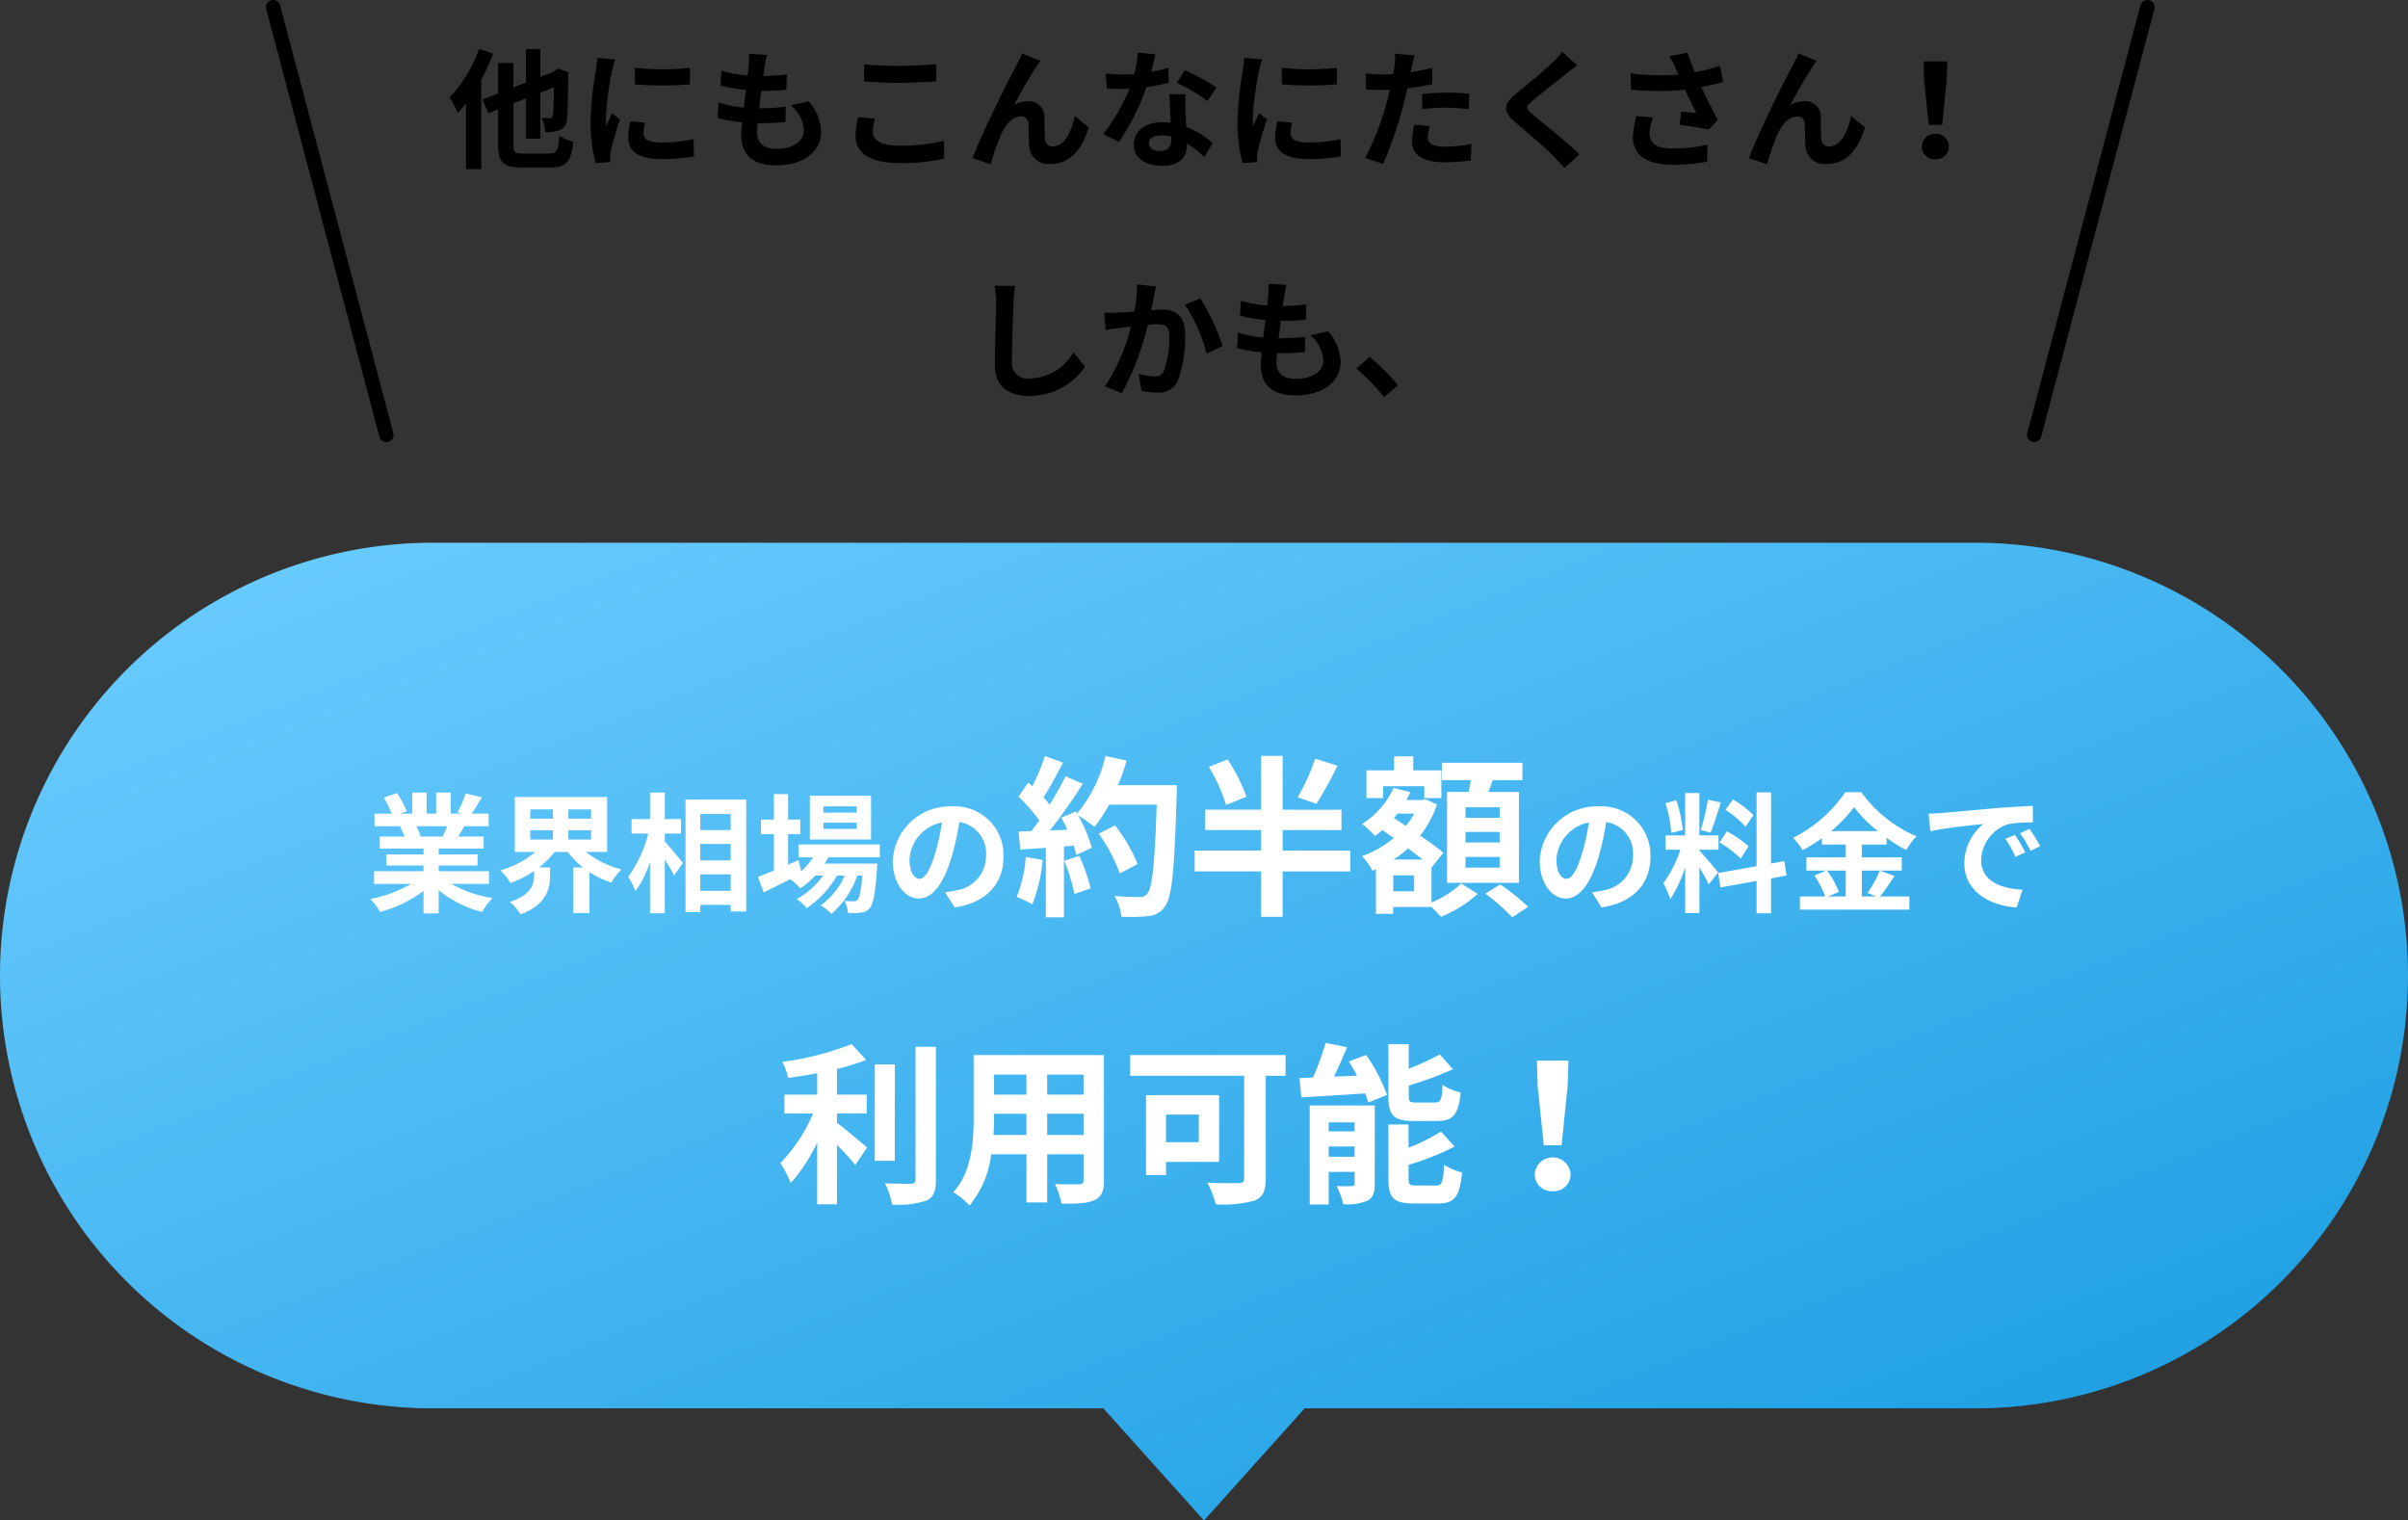 <svg xmlns="http://www.w3.org/2000/svg" xmlns:xlink="http://www.w3.org/1999/xlink" width="335" height="211.516" viewBox="0 0 335 211.516">
  <rect x="0" y="0" width="335" height="211.516" fill="#333333" stroke="none"/>
  <defs>
    <linearGradient id="linear-gradient" x1="0.037" x2="0.937" y2="0.917" gradientUnits="objectBoundingBox">
      <stop offset="0" stop-color="#6dcdff"/>
      <stop offset="1" stop-color="#1b9ee2"/>
    </linearGradient>
  </defs>
  <g id="グループ_3647" data-name="グループ 3647" transform="translate(2312 18582.516)">
    <g id="グループ_3645" data-name="グループ 3645" transform="translate(-3106.75 -22674.516)">
      <path id="パス_4728" data-name="パス 4728" d="M-103.608-15.192a18.9,18.9,0,0,1-4.1,6.75,14.869,14.869,0,0,1,1.152,2.16,14.911,14.911,0,0,0,1.134-1.35V1.53h2.124V-10.926a32.7,32.7,0,0,0,1.674-3.618ZM-97.488-.63c-1.152,0-1.332-.162-1.332-1.242v-5.76l1.746-.684V-2.7h2V-9.108l1.872-.738a35.182,35.182,0,0,1-.126,3.87c-.072.342-.2.414-.45.414-.2,0-.7-.018-1.1-.036a5.707,5.707,0,0,1,.468,1.962,5.109,5.109,0,0,0,2.034-.252,1.7,1.7,0,0,0,1.008-1.62c.108-.792.144-2.952.162-6.084l.072-.324-1.458-.558-.4.27-.27.216-1.818.684v-3.87h-2v4.662l-1.746.666v-3.4h-2.124V-9l-2.178.846.828,1.89,1.35-.522v4.914c0,2.466.738,3.168,3.294,3.168h3.978c2.268,0,2.9-.9,3.186-3.564A7.446,7.446,0,0,1-92.43-3.1c-.162,2.034-.342,2.466-1.4,2.466Zm15.552-11.934.018,2.3a49.335,49.335,0,0,0,7.65,0v-2.3A36.371,36.371,0,0,1-81.936-12.564Zm-.612,7.434a10.986,10.986,0,0,0-.306,2.322C-82.854-.99-81.4.126-78.318.126a24.777,24.777,0,0,0,4.608-.36l-.054-2.412a20.544,20.544,0,0,1-4.464.468c-1.8,0-2.484-.468-2.484-1.26A5.866,5.866,0,0,1-80.5-4.932Zm-4.626-8.82a13.318,13.318,0,0,1-.18,1.746,49.425,49.425,0,0,0-.738,7.056,22.756,22.756,0,0,0,.7,5.832L-85.338.54c-.018-.252-.018-.54-.036-.738a5.236,5.236,0,0,1,.108-.828A42.977,42.977,0,0,1-83.988-5.4L-85.1-6.264c-.252.576-.54,1.17-.792,1.8a8.6,8.6,0,0,1-.072-1.152A44.072,44.072,0,0,1-85.1-12.15a14.979,14.979,0,0,1,.432-1.584Zm26.928,6.588A4.948,4.948,0,0,1-58.41-3.906c0,1.476-1.368,2.61-3.852,2.61-1.764,0-2.664-.81-2.664-2.268,0-.324.036-.774.072-1.3h.72c1.1,0,2.142-.072,3.15-.162l.054-2.124a35.36,35.36,0,0,1-3.582.216h-.126c.09-.792.2-1.638.306-2.43a31.943,31.943,0,0,0,3.474-.162l.072-2.124a26.161,26.161,0,0,1-3.276.216c.09-.576.144-1.044.2-1.35.072-.468.162-.936.306-1.584l-2.5-.144a11.227,11.227,0,0,1-.036,1.584c-.036.4-.072.882-.144,1.422a16.523,16.523,0,0,1-3.654-.666l-.126,2.07a22.281,22.281,0,0,0,3.546.63c-.108.81-.2,1.638-.306,2.43a15.174,15.174,0,0,1-3.51-.7l-.126,2.16A19.989,19.989,0,0,0-67-4.986c-.072.738-.126,1.368-.126,1.8,0,2.97,1.98,4.194,4.788,4.194,3.906,0,6.318-1.944,6.318-4.626A6.631,6.631,0,0,0-57.744-7.9Zm10.206-3.312c1.458.108,3.006.2,4.878.2,1.692,0,3.906-.126,5.148-.216v-2.394c-1.368.144-3.4.252-5.166.252a46.718,46.718,0,0,1-4.86-.216Zm-.828,4.968a11.465,11.465,0,0,0-.36,2.574c0,2.448,2.052,3.816,6.138,3.816A27.216,27.216,0,0,0-38.9.072l-.018-2.5a25.277,25.277,0,0,1-6.264.7c-2.574,0-3.654-.828-3.654-1.962a7.4,7.4,0,0,1,.306-1.8Zm25.362-7.83-2.538-1.026c-.324.756-.648,1.332-.882,1.818-.936,1.692-4.7,9.18-6.012,12.744l2.52.846a34.4,34.4,0,0,1,1.35-3.96c.63-1.458,1.62-2.682,2.844-2.682a.959.959,0,0,1,1.044.99c.054.72.036,2.178.108,3.132A2.649,2.649,0,0,0-24.12.81c2.754,0,4.41-2.016,5.328-5.094L-20.718-5.85c-.5,2.214-1.476,4.212-3.006,4.212a1.006,1.006,0,0,1-1.134-.972c-.108-.738-.054-2.178-.09-2.97a2.152,2.152,0,0,0-2.214-2.34,4.057,4.057,0,0,0-2.034.54c.882-1.566,2.232-4.05,3.114-5.328C-25.884-13-25.686-13.32-25.506-13.536Zm24.5,3.708A32.074,32.074,0,0,0-5.4-12.24l-1.152,1.764A23.766,23.766,0,0,1-2.268-7.938Zm-6.714-2.736a18.828,18.828,0,0,1-2.394.558c.252-.954.468-1.854.612-2.43l-2.466-.252a15.177,15.177,0,0,1-.486,2.988c-.54.036-1.08.054-1.6.054a22.658,22.658,0,0,1-2.376-.126l.162,2.088c.774.036,1.494.054,2.232.054.306,0,.612,0,.918-.018a27.2,27.2,0,0,1-3.636,6.3l2.178,1.1a32.9,32.9,0,0,0,3.816-7.632,26.122,26.122,0,0,0,3.1-.612Zm.432,9.918c0,.954-.4,1.656-1.6,1.656-.972,0-1.53-.45-1.53-1.116,0-.63.666-1.062,1.692-1.062a6.309,6.309,0,0,1,1.44.18Zm-.288-6.246c.054,1.08.144,2.646.2,3.978-.378-.036-.792-.072-1.206-.072-2.484,0-3.942,1.35-3.942,3.1,0,1.962,1.746,2.952,3.96,2.952,2.538,0,3.438-1.3,3.438-2.952v-.162A15.869,15.869,0,0,1-2.718-.162L-1.53-2.07A11.875,11.875,0,0,0-5.22-4.356c-.054-.882-.09-1.746-.108-2.25-.018-.792-.054-1.53,0-2.286ZM8.064-12.564l.018,2.3a49.335,49.335,0,0,0,7.65,0v-2.3A36.371,36.371,0,0,1,8.064-12.564ZM7.452-5.13a10.986,10.986,0,0,0-.306,2.322C7.146-.99,8.6.126,11.682.126a24.777,24.777,0,0,0,4.608-.36l-.054-2.412a20.544,20.544,0,0,1-4.464.468c-1.8,0-2.484-.468-2.484-1.26A5.866,5.866,0,0,1,9.5-4.932ZM2.826-13.95a13.319,13.319,0,0,1-.18,1.746,49.425,49.425,0,0,0-.738,7.056A22.756,22.756,0,0,0,2.61.684L4.662.54C4.644.288,4.644,0,4.626-.2a5.237,5.237,0,0,1,.108-.828A42.977,42.977,0,0,1,6.012-5.4L4.9-6.264c-.252.576-.54,1.17-.792,1.8a8.6,8.6,0,0,1-.072-1.152A44.072,44.072,0,0,1,4.9-12.15a14.981,14.981,0,0,1,.432-1.584ZM27.594-6.822a26.189,26.189,0,0,1,3.438-.2,25.748,25.748,0,0,1,3.06.216l.054-2.142a30.947,30.947,0,0,0-3.132-.162c-1.152,0-2.43.09-3.42.18ZM29-12.546c-.972.234-1.98.432-2.988.594l.144-.684c.09-.4.252-1.188.378-1.674l-2.718-.216a9.254,9.254,0,0,1-.072,1.8q-.054.432-.162,1.026c-.54.036-1.062.054-1.584.054a17.549,17.549,0,0,1-2.25-.144L19.8-9.558c.63.036,1.3.072,2.16.072.36,0,.756-.018,1.17-.036-.126.5-.252,1.008-.378,1.476A39.3,39.3,0,0,1,19.674-.018l2.5.828A57.489,57.489,0,0,0,25-7.434c.2-.72.378-1.512.54-2.286,1.188-.144,2.394-.342,3.456-.576Zm-2.5,7.9a12.235,12.235,0,0,0-.306,2.376c0,1.8,1.53,2.844,4.536,2.844A28.524,28.524,0,0,0,34.362.324l.09-2.286a20.665,20.665,0,0,1-3.708.36c-1.908,0-2.358-.576-2.358-1.35a6.167,6.167,0,0,1,.252-1.494ZM47.088-14.778a12.312,12.312,0,0,1-1.368,1.494c-1.206,1.188-3.654,3.168-5.04,4.3-1.782,1.476-1.926,2.466-.162,3.96,1.638,1.386,4.356,3.708,5.328,4.734.5.54,1.062,1.1,1.566,1.656L49.482-.54c-1.764-1.71-5.2-4.428-6.534-5.562-.972-.828-.99-1.026-.036-1.836,1.188-1.026,3.546-2.844,4.7-3.78.414-.324,1.008-.792,1.566-1.206ZM57.42-5.85a12.082,12.082,0,0,0-.5,2.934c0,2.484,1.926,3.834,5.508,3.834A24.981,24.981,0,0,0,67.23.486l.054-2.358a19.709,19.709,0,0,1-4.86.522c-2.52,0-3.186-.882-3.186-2.178a8,8,0,0,1,.486-2.124Zm11.628-7a26.076,26.076,0,0,1-3.492.9c-.4-.936-.738-1.782-1.044-2.718l-2.52.486a13.837,13.837,0,0,1,.882,1.71c.108.27.234.558.378.846a30.37,30.37,0,0,1-6.66-.18l.072,2.286a40.048,40.048,0,0,0,7.506,0c.522,1.116,1.134,2.358,1.566,3.258-.54-.036-1.512-.144-2.106-.2l-.2,1.836c1.314.162,3.078.45,4.05.648l1.26-1.35c-.774-1.422-1.62-3.114-2.3-4.554,1.08-.216,2.124-.468,3.024-.72Zm13.446-.684-2.538-1.026c-.324.756-.648,1.332-.882,1.818-.936,1.692-4.7,9.18-6.012,12.744l2.52.846a34.4,34.4,0,0,1,1.35-3.96c.63-1.458,1.62-2.682,2.844-2.682a.959.959,0,0,1,1.044.99c.054.72.036,2.178.108,3.132A2.649,2.649,0,0,0,83.88.81c2.754,0,4.41-2.016,5.328-5.094L87.282-5.85c-.5,2.214-1.476,4.212-3.006,4.212a1.006,1.006,0,0,1-1.134-.972c-.108-.738-.054-2.178-.09-2.97a2.152,2.152,0,0,0-2.214-2.34,4.057,4.057,0,0,0-2.034.54c.882-1.566,2.232-4.05,3.114-5.328C82.116-13,82.314-13.32,82.494-13.536Zm15.588,8.91h1.854l.63-6.156.09-2.682H97.362l.072,2.682ZM99,.162A1.761,1.761,0,0,0,100.872-1.6,1.786,1.786,0,0,0,99-3.384,1.786,1.786,0,0,0,97.128-1.6,1.761,1.761,0,0,0,99,.162ZM-31.9,17.744a11.192,11.192,0,0,1,.234,2.412c0,1.53-.18,6.21-.18,8.6,0,3.042,1.89,4.32,4.806,4.32a9.277,9.277,0,0,0,7.74-4.068l-1.62-2a7.117,7.117,0,0,1-6.1,3.636,2.146,2.146,0,0,1-2.448-2.376c0-2.214.126-6.21.216-8.118a18.294,18.294,0,0,1,.234-2.376Zm19.836-.18a19.735,19.735,0,0,1-.378,3.78c-.9.072-1.746.126-2.3.144a16.55,16.55,0,0,1-1.89,0l.2,2.412c.558-.09,1.476-.216,1.98-.27.342-.054.9-.126,1.53-.2a26.5,26.5,0,0,1-3.6,8.334l2.34.936a37.859,37.859,0,0,0,3.618-9.522c.5-.036.936-.072,1.224-.072,1.134,0,1.746.2,1.746,1.62a13.184,13.184,0,0,1-.738,4.878,1.3,1.3,0,0,1-1.332.774A10.257,10.257,0,0,1-11.844,30l.4,2.358a9.95,9.95,0,0,0,2.124.252A2.863,2.863,0,0,0-6.39,30.974a17.425,17.425,0,0,0,1.008-6.5c0-2.556-1.332-3.4-3.222-3.4-.36,0-.9.036-1.494.072.126-.648.27-1.3.36-1.836.09-.45.216-1.008.324-1.476Zm6.642,2.844a20.587,20.587,0,0,1,3.024,6.786l2.25-1.062a32.128,32.128,0,0,0-3.114-6.624Zm17.442,4.23a4.948,4.948,0,0,1,1.836,3.456c0,1.476-1.368,2.61-3.852,2.61-1.764,0-2.664-.81-2.664-2.268,0-.324.036-.774.072-1.3h.72c1.1,0,2.142-.072,3.15-.162l.054-2.124a35.36,35.36,0,0,1-3.582.216H7.632c.09-.792.2-1.638.306-2.43a31.943,31.943,0,0,0,3.474-.162l.072-2.124a26.161,26.161,0,0,1-3.276.216c.09-.576.144-1.044.2-1.35.072-.468.162-.936.306-1.584l-2.5-.144a11.227,11.227,0,0,1-.036,1.584c-.036.4-.072.882-.144,1.422a16.523,16.523,0,0,1-3.654-.666L2.25,21.9a22.281,22.281,0,0,0,3.546.63c-.108.81-.2,1.638-.306,2.43a15.174,15.174,0,0,1-3.51-.7l-.126,2.16a19.989,19.989,0,0,0,3.42.594c-.072.738-.126,1.368-.126,1.8,0,2.97,1.98,4.194,4.788,4.194,3.906,0,6.318-1.944,6.318-4.626A6.631,6.631,0,0,0,14.526,24.1Zm12.222,6.948a33.74,33.74,0,0,0-3.924-3.942l-1.872,1.62a33.783,33.783,0,0,1,3.87,3.978Z" transform="translate(965 4114)"/>
      <path id="線_29" data-name="線 29" d="M0,60.5a1,1,0,0,1-.257-.034,1,1,0,0,1-.711-1.223l15.75-59.5a1,1,0,0,1,1.223-.711A1,1,0,0,1,16.717.256L.967,59.756A1,1,0,0,1,0,60.5Z" transform="translate(1077.75 4093)"/>
      <path id="線_74" data-name="線 74" d="M15.749,60.5a1,1,0,0,1-.966-.744L-.967.256A1,1,0,0,1-.256-.967,1,1,0,0,1,.967-.256l15.75,59.5a1,1,0,0,1-.967,1.256Z" transform="translate(832.75 4093)"/>
    </g>
    <path id="合体_22" data-name="合体 22" d="M353,120.421h28l-14,15.594Zm-93.289,0A60.21,60.21,0,1,1,259.711,0H474.289a60.21,60.21,0,1,1,0,120.421Z" transform="translate(-2511.5 -18507.016)" fill="url(#linear-gradient)"/>
    <path id="パス_4729" data-name="パス 4729" d="M-105.786-10.566c-.2.486-.414,1.008-.63,1.44h-3.366l.306-.054a8.865,8.865,0,0,0-.612-1.386Zm5.814,8.028V-4.3h-7v-.792h5.4V-6.642h-5.4v-.81h6.246V-9.126h-3.528c.27-.432.558-.918.846-1.44h3.384v-1.746h-2.34c.414-.63.9-1.44,1.4-2.268l-2.25-.54a14.5,14.5,0,0,1-1.134,2.61l.648.2h-1.6v-2.934h-2.016v2.934h-1.332v-2.934h-2v2.934h-1.638l.882-.324a13.62,13.62,0,0,0-1.368-2.538l-1.836.63a16.134,16.134,0,0,1,1.116,2.232H-115.9v1.746h3.762l-.216.036a8.088,8.088,0,0,1,.612,1.4h-3.42v1.674h6.084v.81h-5.184v1.548h5.184V-4.3h-6.876v1.764h5.166a18.911,18.911,0,0,1-5.688,2.106A9.984,9.984,0,0,1-115.11,1.35a17.075,17.075,0,0,0,6.03-2.916V1.566h2.106v-3.24a15.365,15.365,0,0,0,6.048,3.042,10.069,10.069,0,0,1,1.44-1.944,16.081,16.081,0,0,1-5.706-1.962Zm5.742-7.47h3.15v1.3h-3.15Zm0-2.9h3.15v1.3h-3.15Zm8.46,1.3h-3.15v-1.3h3.15Zm0,2.9h-3.15v-1.3h3.15Zm2.232,1.728v-7.65H-96.372v7.65h2.862a13.484,13.484,0,0,1-4.86,2.556,9.9,9.9,0,0,1,1.4,1.764A14.436,14.436,0,0,0-93.69-4.338v.648c0,1.152-.36,2.664-3.366,3.654A7.912,7.912,0,0,1-95.58,1.692C-92,.378-91.476-1.89-91.476-3.6V-4.842h-1.53a12.173,12.173,0,0,0,2.16-2.142h1.854a10.861,10.861,0,0,0,2.106,2.16h-1.35V1.512H-86V-4.176a13.157,13.157,0,0,0,3.042,1.458A9.607,9.607,0,0,1-81.54-4.554a12.8,12.8,0,0,1-4.932-2.43ZM-75.51-9.54h2.25v-2.016h-2.25v-3.69h-2.052v3.69h-2.574V-9.54h2.322A17.515,17.515,0,0,1-80.6-3.528,10.549,10.549,0,0,1-79.6-1.512a15.438,15.438,0,0,0,2.034-4.05v7.11h2.052V-5.94c.5.81,1.026,1.656,1.3,2.232l1.224-1.746c-.36-.45-1.89-2.3-2.52-2.988Zm4.932,7.974v-2.3h4.23v2.3Zm4.23-6.534v2.286h-4.23V-8.1Zm0-4.158v2.232h-4.23v-2.232Zm-6.282-2.016V1.4h2.052V.378h4.23V1.3h2.16v-15.57ZM-48.8-12.456h-4.644v-.864H-48.8Zm0,2.268h-4.644v-.864H-48.8Zm1.98-4.608h-8.514v6.084h8.514Zm1.224,8.568v-1.8H-56.916v1.8h2.034A8.768,8.768,0,0,1-56.538-4.32l-.378-1.53-1.44.63V-9.468h1.692v-2.016h-1.692V-15.03h-1.98v3.546h-1.8v2.016h1.8v5.076c-.846.342-1.6.648-2.214.882l.792,2.16c1.1-.54,2.394-1.188,3.69-1.836a7.414,7.414,0,0,1,1.4,1.26A11.2,11.2,0,0,0-54.576-3.69h1.08A10.858,10.858,0,0,1-57.168-.432a6.324,6.324,0,0,1,1.4,1.26A13.735,13.735,0,0,0-51.552-3.69h1.062A9.9,9.9,0,0,1-53.838.45a5.9,5.9,0,0,1,1.512,1.188,12.827,12.827,0,0,0,3.6-5.328h.7c-.2,2.178-.414,3.1-.666,3.366a.616.616,0,0,1-.54.2c-.234,0-.7,0-1.278-.054a4.269,4.269,0,0,1,.486,1.674A11.314,11.314,0,0,0-48.2,1.458,1.678,1.678,0,0,0-47.016.846c.486-.522.774-1.962,1.026-5.472.018-.252.036-.738.036-.738h-7.308c.18-.288.36-.576.5-.864Zm5.508,2.988c-.666,0-1.386-.882-1.386-2.682a5.589,5.589,0,0,1,4.518-5.166,28.612,28.612,0,0,1-.954,4.32C-38.628-4.356-39.348-3.24-40.086-3.24Zm4.9,3.978c4.5-.684,6.8-3.348,6.8-7.092a6.8,6.8,0,0,0-7.2-6.966,7.949,7.949,0,0,0-8.208,7.632c0,3.006,1.674,5.184,3.636,5.184,1.944,0,3.492-2.2,4.554-5.8a38.738,38.738,0,0,0,1.062-4.842,4.412,4.412,0,0,1,3.726,4.716,4.826,4.826,0,0,1-4.05,4.77c-.468.108-.972.2-1.656.288ZM-25.3-6.288A17.45,17.45,0,0,1-26.568-.72,14.107,14.107,0,0,1-24.384.312a22.189,22.189,0,0,0,1.44-6.192Zm5.352.528a24.426,24.426,0,0,1,1.416,4.632l2.256-.792a27.369,27.369,0,0,0-1.56-4.512Zm7.488-10.512A27.524,27.524,0,0,0-11.28-19.7l-2.928-.624a19.109,19.109,0,0,1-3.96,7.992l-.168-.288-2.016.888c.288.5.576,1.08.84,1.656l-2.424.1a77.263,77.263,0,0,0,4.584-6.5L-19.776-17.5a37.527,37.527,0,0,1-2.208,3.936c-.24-.312-.528-.672-.84-1.008.864-1.344,1.848-3.192,2.712-4.848l-2.52-.888a28.777,28.777,0,0,1-1.752,4.176l-.576-.5L-26.3-14.664a22.61,22.61,0,0,1,2.88,3.288c-.36.528-.744,1.032-1.1,1.488l-1.776.072.24,2.5,3.552-.24V2.112h2.52V-7.752l1.368-.1a13.06,13.06,0,0,1,.336,1.3l2.16-1.008A19.114,19.114,0,0,0-18-12.048a18.339,18.339,0,0,1,2.256,1.584,19.774,19.774,0,0,0,2.04-3.1H-7.08C-7.344-5.376-7.7-1.872-8.424-1.128A1.184,1.184,0,0,1-9.432-.72c-.648,0-2.016,0-3.528-.144A6.822,6.822,0,0,1-12,2.016a22.91,22.91,0,0,0,3.744-.072,2.975,2.975,0,0,0,2.3-1.32C-4.944-.648-4.608-4.44-4.3-14.952c.024-.36.024-1.32.024-1.32ZM-9.744-5.3a22.573,22.573,0,0,0-3.12-5.376l-2.28,1.152a22.672,22.672,0,0,1,2.928,5.544Zm24.72-14.664a29.638,29.638,0,0,1-2.448,5.376l2.616.912a56.605,56.605,0,0,0,2.928-5.3ZM5.4-14.664a22.863,22.863,0,0,0-2.616-5.184L.168-18.816a22.438,22.438,0,0,1,2.4,5.3ZM19.848-7.176H10.44v-2.856h8.184v-2.832H10.44v-7.488h-3v7.488H-.336v2.832H7.44v2.856H-1.8v2.9H7.44V2.04h3V-4.272h9.408Zm20.784-4.56H35.88V-13.2h4.752Zm0,3.432H35.88V-9.768h4.752Zm0,3.5H35.88V-6.288h4.752Zm-7.32-10.536V-2.688H43.32V-15.336H39.072c.192-.5.384-1.056.576-1.632H43.8v-2.424H32.592v2.424h4.032c-.1.528-.192,1.1-.288,1.632Zm-8.9-.792h5.736v1.656H32.52v-3.864H28.608V-20.28H25.944v1.944H22.1v3.864h2.3Zm4.32,14.616h-2.9V-3.72h2.9ZM25.872-5.928a14.125,14.125,0,0,0,2.016-1.56c.72.552,1.44,1.08,2.04,1.56Zm2.88-6.384a10.257,10.257,0,0,1-1.176,1.7l-1.656-1.08c.168-.216.336-.408.5-.624Zm2.4,7.392.048.048,1.608-1.992c-.792-.672-1.968-1.536-3.24-2.4a14.424,14.424,0,0,0,2.352-4.32l-1.608-.744-.432.12H27.648a9.473,9.473,0,0,0,.552-1.1l-2.328-.576a11.541,11.541,0,0,1-4.392,5.016,10.766,10.766,0,0,1,1.8,1.656,10.992,10.992,0,0,0,1.032-.816l1.584,1.1a14.234,14.234,0,0,1-4.416,2.52,8.238,8.238,0,0,1,1.44,2.04l.5-.216V1.632h2.4V.672h5.328a16.928,16.928,0,0,1,1.32,1.368,17.066,17.066,0,0,0,5.112-3.192l-2.3-1.44A13.6,13.6,0,0,1,31.152.048ZM38.64-1.176a26.446,26.446,0,0,1,3.744,3.288L44.592.648A30.213,30.213,0,0,0,40.7-2.472ZM49.914-3.24c-.666,0-1.386-.882-1.386-2.682a5.589,5.589,0,0,1,4.518-5.166,28.612,28.612,0,0,1-.954,4.32C51.372-4.356,50.652-3.24,49.914-3.24ZM54.81.738c4.5-.684,6.8-3.348,6.8-7.092a6.8,6.8,0,0,0-7.2-6.966,7.949,7.949,0,0,0-8.208,7.632C46.206-2.682,47.88-.5,49.842-.5c1.944,0,3.492-2.2,4.554-5.8a38.738,38.738,0,0,0,1.062-4.842,4.412,4.412,0,0,1,3.726,4.716,4.826,4.826,0,0,1-4.05,4.77c-.468.108-.972.2-1.656.288ZM75.942-12.1a13.527,13.527,0,0,0-2.862-2.178l-1.026,1.44a14.482,14.482,0,0,1,2.79,2.34ZM71.226-8.3a15.2,15.2,0,0,1,2.952,2.232l1.08-1.71a15.812,15.812,0,0,0-3.024-2.07Zm-1.62-5.958a30.614,30.614,0,0,1-.99,4.212l1.35.378c.45-1.044.972-2.754,1.44-4.194Zm-3.492,4.212a18.047,18.047,0,0,0-.918-4.122l-1.494.4a17.839,17.839,0,0,1,.81,4.14Zm4.914,5.922c-.378-.5-2.088-2.52-2.61-3.042V-7.29h2.664v-2H68.418v-5.886h-1.98v5.886H63.72v2h2.052A16.664,16.664,0,0,1,63.4-2.628a12.719,12.719,0,0,1,.972,2.214,18.473,18.473,0,0,0,2.07-4.428V1.512h1.98V-4.806a24.046,24.046,0,0,1,1.3,2.34Zm9.522.414-.324-2-1.836.342v-9.9H76.374V-5l-5.346.954.324,2,5.022-.9v4.5H78.39v-4.86Zm8.226-.684v3.6h-2.43l1.476-.63a12.144,12.144,0,0,0-1.656-2.97Zm-2.034-5.49a18.777,18.777,0,0,0,3.186-3.33,19.2,19.2,0,0,0,3.312,3.33Zm6.786,5.49a18.7,18.7,0,0,1-1.71,3.114l1.17.486H91.026v-3.6H96.57V-6.228H91.026V-8.01h3.438v-.936A22.75,22.75,0,0,0,97.2-7.236a10.055,10.055,0,0,1,1.422-1.926A18.391,18.391,0,0,1,90.936-15.3H88.722A19.2,19.2,0,0,1,81.45-8.946a8.39,8.39,0,0,1,1.332,1.728,23,23,0,0,0,2.682-1.674v.882h3.312v1.782H83.3v1.836h2.754l-1.638.7a12.367,12.367,0,0,1,1.494,2.9H82.4V1.044H97.632V-.792H93.564c.63-.756,1.332-1.854,2.016-2.844ZM112.32-9.36l-1.332.558a13.888,13.888,0,0,1,1.4,2.5l1.368-.612A23.591,23.591,0,0,0,112.32-9.36Zm2.016-.828-1.314.612a15.835,15.835,0,0,1,1.476,2.43l1.35-.648A26.923,26.923,0,0,0,114.336-10.188Zm-14.022-2.124.234,2.448c2.07-.45,5.814-.846,7.362-1.008a7.068,7.068,0,0,0-2.628,5.49c0,3.87,3.528,5.886,7.272,6.12l.828-2.466c-3.024-.144-5.76-1.206-5.76-4.14a5.411,5.411,0,0,1,3.762-4.986,18.408,18.408,0,0,1,3.438-.234l-.018-2.3c-1.26.054-3.2.162-5.04.306-3.258.288-6.21.558-7.7.684C101.718-12.366,101.034-12.33,100.314-12.312Zm-151.866,41.7h4.128V26.776h-4.128V23.2A31.2,31.2,0,0,0-47.5,21.952l-2.016-2.208a40.53,40.53,0,0,1-9.648,2.472,8.955,8.955,0,0,1,.816,2.232c1.3-.168,2.664-.384,4.032-.648v2.976h-4.56v2.616h4.008a23.248,23.248,0,0,1-4.56,6.912,16.062,16.062,0,0,1,1.44,2.784,23.877,23.877,0,0,0,3.672-5.64V42.04h2.76V33.76c.96.984,1.968,2.064,2.544,2.808l1.656-2.448c-.648-.5-3.024-2.544-4.2-3.432Zm8.04-6.816H-46.3V35.992h2.784Zm2.88-2.448V38.584c0,.432-.192.576-.648.6-.5,0-2.04,0-3.6-.072a10.954,10.954,0,0,1,.984,2.952,11.818,11.818,0,0,0,4.776-.552c.984-.456,1.32-1.248,1.32-2.9V20.128ZM-22.32,32.392V29.44h5.064v2.952Zm-7.464,0c.048-.888.072-1.752.072-2.52V29.44H-25.2v2.952Zm4.584-8.4v2.784h-4.512V23.992Zm7.944,2.784H-22.32V23.992h5.064Zm2.832-5.5h-18.12v8.568c0,3.36-.216,7.632-2.832,10.512a10.542,10.542,0,0,1,2.256,1.848A13.744,13.744,0,0,0-30.1,35.08h4.9v6.7h2.88v-6.7h5.064v3.6c0,.432-.168.576-.624.576-.432,0-2.016.024-3.36-.048a10.79,10.79,0,0,1,.912,2.736c2.16.024,3.624-.024,4.608-.5.96-.432,1.3-1.2,1.3-2.736Zm13.2,8.28V33.4h-4.56V29.56Zm2.832,6.576V26.848H-8.568V37.96h2.784V36.136Zm9.24-14.856H-10.776v2.88H5.088V38.416c0,.5-.216.672-.768.672-.576,0-2.664.024-4.368-.072A12.945,12.945,0,0,1,1.128,42.04a16.207,16.207,0,0,0,5.424-.528c1.128-.48,1.536-1.32,1.536-3.048V24.16h2.76Zm21.1,9.168c2.208,0,2.952-.888,3.264-3.96a7.889,7.889,0,0,1-2.52-1.056c-.1,2.088-.264,2.448-1.032,2.448H29.04c-.912,0-1.056-.1-1.056-.96V25.5a44.037,44.037,0,0,0,6.144-2.256L32.3,21.184a37.392,37.392,0,0,1-4.32,1.992V19.744H25.152v7.224c0,2.64.672,3.48,3.48,3.48Zm-15.1,4.968V34h3.6v1.416Zm3.6-4.776v1.248h-3.6V30.64Zm2.808-2.352H14.208V42.064h2.64V37.528h3.6v1.608c0,.288-.1.36-.384.36a19.939,19.939,0,0,1-2.112,0,10.561,10.561,0,0,1,.912,2.52,7.113,7.113,0,0,0,3.36-.48c.792-.408,1.032-1.1,1.032-2.352Zm-3.6-6.12c.384.624.768,1.3,1.128,1.968l-3.192.144c.6-1.272,1.248-2.712,1.8-4.1l-2.976-.6A37.914,37.914,0,0,1,14.664,24.4c-.672.024-1.3.048-1.872.048l.24,2.712c2.448-.144,5.712-.336,8.88-.552a8.865,8.865,0,0,1,.432,1.272l2.616-1.056a23.472,23.472,0,0,0-2.9-5.568Zm9.408,17.256c-.936,0-1.1-.12-1.1-.96v-1.92A36.385,36.385,0,0,0,34.368,34l-1.9-2.088a27.183,27.183,0,0,1-4.512,2.256v-3.24H25.152v7.536c0,2.64.7,3.456,3.5,3.456h3.408c2.3,0,3.024-.936,3.336-4.32a8.885,8.885,0,0,1-2.5-1.056c-.12,2.424-.288,2.88-1.1,2.88Zm17.712-5.592h2.472l.84-8.208.12-3.576H45.816l.1,3.576ZM48,40.216a2.348,2.348,0,0,0,2.5-2.352,2.5,2.5,0,0,0-4.992,0A2.348,2.348,0,0,0,48,40.216Z" transform="translate(-2144 -18457.016)" fill="#fff"/>
  </g>
</svg>
